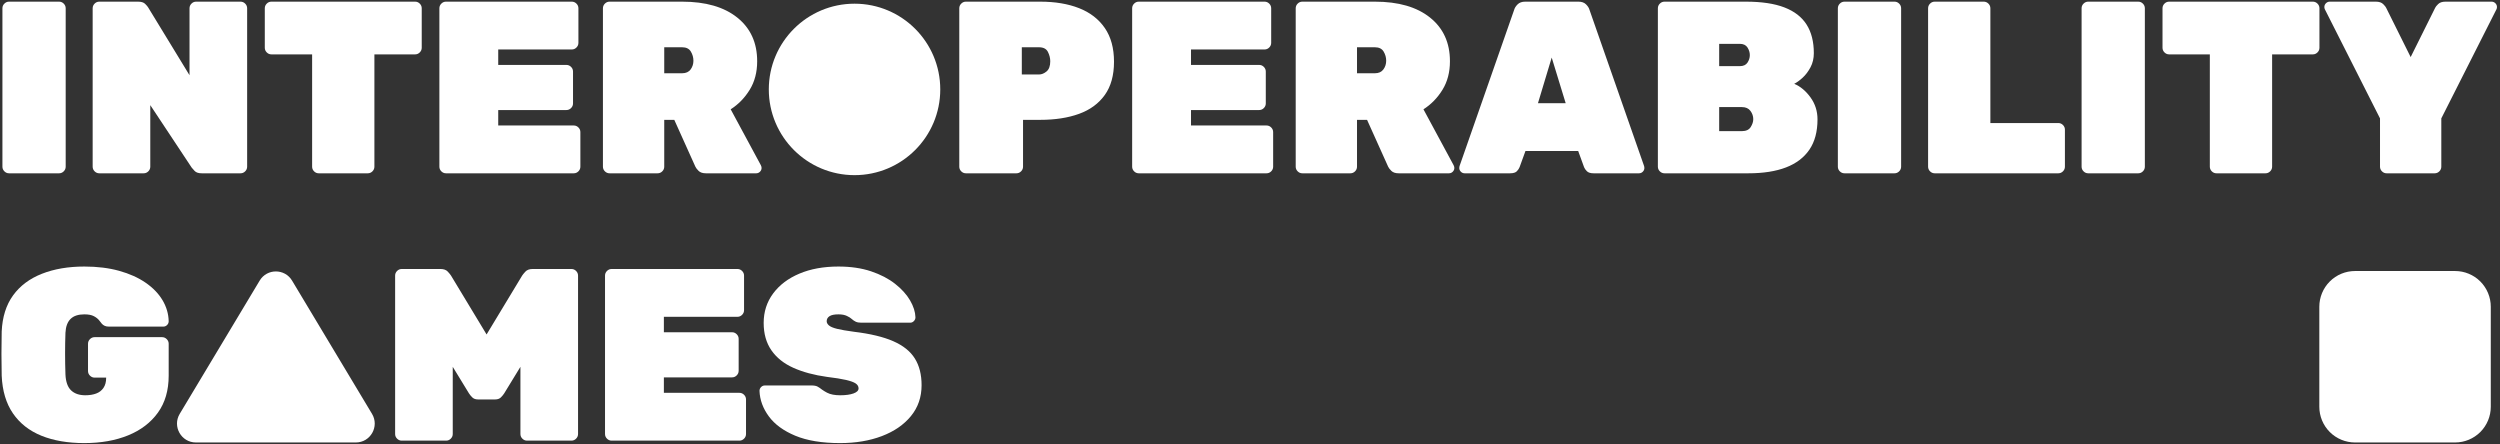 <?xml version="1.0" encoding="UTF-8"?>
<!-- Generated by Pixelmator Pro 3.3.2 -->
<svg width="1356" height="241" viewBox="0 0 1356 241" xmlns="http://www.w3.org/2000/svg" xmlns:xlink="http://www.w3.org/1999/xlink">
    <rect x="0" y="0" width="1356" height="241" fill="#333333" stroke="none"/>
    <g id="Group-copy">
        <path id="cir-copy-2" fill="#ffffff" stroke="none" d="M 510 48.5 C 510 74.181 489.181 95 463.5 95 C 437.819 95 417 74.181 417 48.5 C 417 22.819 437.819 2 463.5 2 C 489.181 2 510 22.819 510 48.5 Z"/>
        <path id="iconmonstr-shape-9-copy-2" fill="#ffffff" fill-rule="evenodd" stroke="none" d="M 1351 166.375 C 1351 161.237 1348.958 156.308 1345.327 152.673 C 1341.692 149.042 1336.763 147 1331.625 147 L 1277.375 147 C 1272.237 147 1267.308 149.042 1263.673 152.673 C 1260.042 156.308 1258 161.237 1258 166.375 L 1258 220.625 C 1258 225.763 1260.042 230.692 1263.673 234.327 C 1267.308 237.958 1272.237 240 1277.375 240 L 1331.625 240 C 1336.763 240 1341.692 237.958 1345.327 234.327 C 1348.958 230.692 1351 225.763 1351 220.625 L 1351 166.375 Z"/>
        <path id="INTER" fill="#ffffff" fill-rule="evenodd" stroke="none" d="M 330.623 94 C 329.648 94 328.805 93.645 328.096 92.936 C 327.387 92.227 327.032 91.384 327.032 90.409 L 327.032 4.491 C 327.032 3.516 327.387 2.673 328.096 1.964 C 328.805 1.255 329.648 0.9 330.623 0.9 L 369.991 0.9 C 382.759 0.9 392.734 3.782 399.916 9.545 C 407.098 15.308 410.689 23.2 410.689 33.219 C 410.689 39.16 409.337 44.324 406.632 48.714 C 403.928 53.103 400.492 56.627 396.325 59.287 L 412.684 89.611 C 412.95 90.143 413.083 90.631 413.083 91.074 C 413.083 91.872 412.795 92.559 412.219 93.135 C 411.642 93.712 410.955 94 410.157 94 L 382.892 94 C 381.119 94 379.789 93.557 378.902 92.67 C 378.015 91.783 377.439 91.03 377.173 90.409 L 365.735 65.006 L 360.282 65.006 L 360.282 90.409 C 360.282 91.384 359.927 92.227 359.218 92.936 C 358.509 93.645 357.666 94 356.691 94 Z M 360.282 39.736 L 369.991 39.736 C 372.03 39.736 373.56 39.049 374.579 37.675 C 375.599 36.3 376.109 34.726 376.109 32.953 C 376.109 31.18 375.644 29.517 374.713 27.965 C 373.781 26.414 372.208 25.638 369.991 25.638 L 360.282 25.638 Z M 241.912 94 C 240.937 94 240.094 93.645 239.385 92.936 C 238.676 92.227 238.321 91.384 238.321 90.409 L 238.321 4.491 C 238.321 3.516 238.676 2.673 239.385 1.964 C 240.094 1.255 240.937 0.9 241.912 0.9 L 310.141 0.9 C 311.116 0.9 311.959 1.255 312.668 1.964 C 313.377 2.673 313.732 3.516 313.732 4.491 L 313.732 23.244 C 313.732 24.219 313.377 25.062 312.668 25.771 C 311.959 26.48 311.116 26.835 310.141 26.835 L 270.241 26.835 L 270.241 35.214 L 307.215 35.214 C 308.19 35.214 309.033 35.569 309.742 36.278 C 310.451 36.987 310.806 37.83 310.806 38.805 L 310.806 56.095 C 310.806 57.07 310.451 57.913 309.742 58.622 C 309.033 59.331 308.19 59.686 307.215 59.686 L 270.241 59.686 L 270.241 68.065 L 311.205 68.065 C 312.18 68.065 313.023 68.42 313.732 69.129 C 314.441 69.838 314.796 70.681 314.796 71.656 L 314.796 90.409 C 314.796 91.384 314.441 92.227 313.732 92.936 C 313.023 93.645 312.18 94 311.205 94 Z M 172.885 94 C 171.91 94 171.067 93.645 170.358 92.936 C 169.649 92.227 169.294 91.384 169.294 90.409 L 169.294 29.495 L 147.216 29.495 C 146.241 29.495 145.398 29.14 144.689 28.431 C 143.98 27.722 143.625 26.879 143.625 25.904 L 143.625 4.491 C 143.625 3.516 143.98 2.673 144.689 1.964 C 145.398 1.255 146.241 0.9 147.216 0.9 L 225.154 0.9 C 226.129 0.9 226.972 1.255 227.681 1.964 C 228.39 2.673 228.745 3.516 228.745 4.491 L 228.745 25.904 C 228.745 26.879 228.39 27.722 227.681 28.431 C 226.972 29.14 226.129 29.495 225.154 29.495 L 203.076 29.495 L 203.076 90.409 C 203.076 91.384 202.721 92.227 202.012 92.936 C 201.303 93.645 200.46 94 199.485 94 Z M 53.85 94 C 52.875 94 52.032 93.645 51.323 92.936 C 50.614 92.227 50.259 91.384 50.259 90.409 L 50.259 4.491 C 50.259 3.516 50.614 2.673 51.323 1.964 C 52.032 1.255 52.875 0.9 53.85 0.9 L 74.864 0.9 C 76.637 0.9 77.923 1.299 78.721 2.097 C 79.519 2.895 80.051 3.516 80.317 3.959 L 102.794 40.8 L 102.794 4.491 C 102.794 3.516 103.149 2.673 103.858 1.964 C 104.567 1.255 105.41 0.9 106.385 0.9 L 130.458 0.9 C 131.433 0.9 132.276 1.255 132.985 1.964 C 133.694 2.673 134.049 3.516 134.049 4.491 L 134.049 90.409 C 134.049 91.384 133.694 92.227 132.985 92.936 C 132.276 93.645 131.433 94 130.458 94 L 109.444 94 C 107.671 94 106.385 93.579 105.587 92.737 C 104.789 91.894 104.257 91.296 103.991 90.941 L 81.514 57.026 L 81.514 90.409 C 81.514 91.384 81.159 92.227 80.45 92.936 C 79.741 93.645 78.898 94 77.923 94 Z M 4.906 94 C 3.931 94 3.088 93.645 2.379 92.936 C 1.67 92.227 1.315 91.384 1.315 90.409 L 1.315 4.491 C 1.315 3.516 1.67 2.673 2.379 1.964 C 3.088 1.255 3.931 0.9 4.906 0.9 L 32.038 0.9 C 33.013 0.9 33.856 1.255 34.565 1.964 C 35.274 2.673 35.629 3.516 35.629 4.491 L 35.629 90.409 C 35.629 91.384 35.274 92.227 34.565 92.936 C 33.856 93.645 33.013 94 32.038 94 Z"/>
        <path id="PERABILITY" fill="#ffffff" fill-rule="evenodd" stroke="none" d="M 1294.508 94 C 1293.533 94 1292.69 93.645 1291.981 92.936 C 1291.272 92.227 1290.917 91.384 1290.917 90.409 L 1290.917 64.208 L 1260.992 5.023 C 1260.903 4.846 1260.837 4.646 1260.792 4.425 C 1260.748 4.203 1260.726 4.003 1260.726 3.826 C 1260.726 3.028 1261.014 2.341 1261.591 1.765 C 1262.167 1.188 1262.854 0.9 1263.652 0.9 L 1288.656 0.9 C 1290.429 0.9 1291.759 1.343 1292.646 2.23 C 1293.533 3.117 1294.065 3.782 1294.242 4.225 L 1307.542 30.958 L 1320.842 4.225 C 1321.019 3.782 1321.551 3.117 1322.438 2.23 C 1323.325 1.343 1324.655 0.9 1326.428 0.9 L 1351.432 0.9 C 1352.23 0.9 1352.917 1.188 1353.493 1.765 C 1354.07 2.341 1354.358 3.028 1354.358 3.826 C 1354.358 4.003 1354.336 4.203 1354.292 4.425 C 1354.247 4.646 1354.181 4.846 1354.092 5.023 L 1324.167 64.208 L 1324.167 90.409 C 1324.167 91.384 1323.812 92.227 1323.103 92.936 C 1322.394 93.645 1321.551 94 1320.576 94 Z M 1202.206 94 C 1201.231 94 1200.388 93.645 1199.679 92.936 C 1198.97 92.227 1198.615 91.384 1198.615 90.409 L 1198.615 29.495 L 1176.537 29.495 C 1175.562 29.495 1174.719 29.14 1174.01 28.431 C 1173.301 27.722 1172.946 26.879 1172.946 25.904 L 1172.946 4.491 C 1172.946 3.516 1173.301 2.673 1174.01 1.964 C 1174.719 1.255 1175.562 0.9 1176.537 0.9 L 1254.475 0.9 C 1255.45 0.9 1256.293 1.255 1257.002 1.964 C 1257.711 2.673 1258.066 3.516 1258.066 4.491 L 1258.066 25.904 C 1258.066 26.879 1257.711 27.722 1257.002 28.431 C 1256.293 29.14 1255.45 29.495 1254.475 29.495 L 1232.397 29.495 L 1232.397 90.409 C 1232.397 91.384 1232.042 92.227 1231.333 92.936 C 1230.624 93.645 1229.781 94 1228.806 94 Z M 1132.647 94 C 1131.672 94 1130.829 93.645 1130.12 92.936 C 1129.411 92.227 1129.056 91.384 1129.056 90.409 L 1129.056 4.491 C 1129.056 3.516 1129.411 2.673 1130.12 1.964 C 1130.829 1.255 1131.672 0.9 1132.647 0.9 L 1159.779 0.9 C 1160.754 0.9 1161.597 1.255 1162.306 1.964 C 1163.015 2.673 1163.37 3.516 1163.37 4.491 L 1163.37 90.409 C 1163.37 91.384 1163.015 92.227 1162.306 92.936 C 1161.597 93.645 1160.754 94 1159.779 94 Z M 1049.389 94 C 1048.414 94 1047.571 93.645 1046.862 92.936 C 1046.153 92.227 1045.798 91.384 1045.798 90.409 L 1045.798 4.491 C 1045.798 3.516 1046.153 2.673 1046.862 1.964 C 1047.571 1.255 1048.414 0.9 1049.389 0.9 L 1075.989 0.9 C 1076.964 0.9 1077.807 1.255 1078.516 1.964 C 1079.225 2.673 1079.58 3.516 1079.58 4.491 L 1079.58 66.735 L 1116.421 66.735 C 1117.396 66.735 1118.239 67.09 1118.948 67.799 C 1119.657 68.508 1120.012 69.351 1120.012 70.326 L 1120.012 90.409 C 1120.012 91.384 1119.657 92.227 1118.948 92.936 C 1118.239 93.645 1117.396 94 1116.421 94 Z M 1000.445 94 C 999.47 94 998.627 93.645 997.918 92.936 C 997.209 92.227 996.854 91.384 996.854 90.409 L 996.854 4.491 C 996.854 3.516 997.209 2.673 997.918 1.964 C 998.627 1.255 999.47 0.9 1000.445 0.9 L 1027.577 0.9 C 1028.552 0.9 1029.395 1.255 1030.104 1.964 C 1030.813 2.673 1031.168 3.516 1031.168 4.491 L 1031.168 90.409 C 1031.168 91.384 1030.813 92.227 1030.104 92.936 C 1029.395 93.645 1028.552 94 1027.577 94 Z M 902.823 94 C 901.848 94 901.005 93.645 900.296 92.936 C 899.587 92.227 899.232 91.384 899.232 90.409 L 899.232 4.491 C 899.232 3.516 899.587 2.673 900.296 1.964 C 901.005 1.255 901.848 0.9 902.823 0.9 L 946.979 0.9 C 955.491 0.9 962.451 1.942 967.86 4.026 C 973.269 6.109 977.281 9.213 979.896 13.335 C 982.512 17.458 983.82 22.623 983.82 28.83 C 983.82 31.667 983.222 34.216 982.025 36.478 C 980.828 38.739 979.409 40.623 977.769 42.13 C 976.128 43.637 974.599 44.746 973.18 45.455 C 976.549 46.874 979.497 49.334 982.025 52.837 C 984.552 56.339 985.815 60.307 985.815 64.74 C 985.815 71.39 984.352 76.865 981.426 81.166 C 978.5 85.466 974.266 88.68 968.724 90.808 C 963.183 92.936 956.378 94 948.309 94 Z M 932.482 71.124 L 944.851 71.124 C 947.068 71.124 948.641 70.392 949.573 68.929 C 950.504 67.467 950.969 66.026 950.969 64.607 C 950.969 63.011 950.459 61.526 949.439 60.151 C 948.42 58.777 946.89 58.09 944.851 58.09 L 932.482 58.09 Z M 932.482 35.879 L 943.654 35.879 C 945.605 35.879 947.001 35.236 947.844 33.95 C 948.686 32.665 949.107 31.313 949.107 29.894 C 949.107 28.475 948.686 27.101 947.844 25.771 C 947.001 24.441 945.605 23.776 943.654 23.776 L 932.482 23.776 Z M 794.428 94 C 793.63 94 792.943 93.712 792.366 93.135 C 791.79 92.559 791.502 91.872 791.502 91.074 C 791.502 90.719 791.546 90.409 791.635 90.143 L 821.294 5.289 C 821.56 4.314 822.181 3.338 823.156 2.363 C 824.131 1.388 825.506 0.9 827.279 0.9 L 856.14 0.9 C 857.913 0.9 859.288 1.388 860.263 2.363 C 861.238 3.338 861.859 4.314 862.125 5.289 L 891.784 90.143 C 891.873 90.409 891.917 90.719 891.917 91.074 C 891.917 91.872 891.629 92.559 891.052 93.135 C 890.476 93.712 889.789 94 888.991 94 L 864.386 94 C 862.701 94 861.482 93.623 860.729 92.87 C 859.975 92.116 859.465 91.384 859.199 90.675 L 856.007 81.897 L 827.412 81.897 L 824.22 90.675 C 823.954 91.384 823.466 92.116 822.757 92.87 C 822.048 93.623 820.806 94 819.033 94 Z M 834.195 55.962 L 849.224 55.962 L 841.643 31.224 Z M 706.382 94 C 705.407 94 704.564 93.645 703.855 92.936 C 703.146 92.227 702.791 91.384 702.791 90.409 L 702.791 4.491 C 702.791 3.516 703.146 2.673 703.855 1.964 C 704.564 1.255 705.407 0.9 706.382 0.9 L 745.75 0.9 C 758.518 0.9 768.493 3.782 775.675 9.545 C 782.857 15.308 786.448 23.2 786.448 33.219 C 786.448 39.16 785.096 44.324 782.391 48.714 C 779.687 53.103 776.251 56.627 772.084 59.287 L 788.443 89.611 C 788.709 90.143 788.842 90.631 788.842 91.074 C 788.842 91.872 788.554 92.559 787.978 93.135 C 787.401 93.712 786.714 94 785.916 94 L 758.651 94 C 756.878 94 755.548 93.557 754.661 92.67 C 753.774 91.783 753.198 91.03 752.932 90.409 L 741.494 65.006 L 736.041 65.006 L 736.041 90.409 C 736.041 91.384 735.686 92.227 734.977 92.936 C 734.268 93.645 733.425 94 732.45 94 Z M 736.041 39.736 L 745.75 39.736 C 747.789 39.736 749.319 39.049 750.339 37.675 C 751.358 36.3 751.868 34.726 751.868 32.953 C 751.868 31.18 751.402 29.517 750.472 27.965 C 749.541 26.414 747.967 25.638 745.75 25.638 L 736.041 25.638 Z M 617.671 94 C 616.696 94 615.853 93.645 615.144 92.936 C 614.435 92.227 614.08 91.384 614.08 90.409 L 614.08 4.491 C 614.08 3.516 614.435 2.673 615.144 1.964 C 615.853 1.255 616.696 0.9 617.671 0.9 L 685.9 0.9 C 686.875 0.9 687.718 1.255 688.427 1.964 C 689.136 2.673 689.491 3.516 689.491 4.491 L 689.491 23.244 C 689.491 24.219 689.136 25.062 688.427 25.771 C 687.718 26.48 686.875 26.835 685.9 26.835 L 646 26.835 L 646 35.214 L 682.974 35.214 C 683.949 35.214 684.792 35.569 685.501 36.278 C 686.21 36.987 686.565 37.83 686.565 38.805 L 686.565 56.095 C 686.565 57.07 686.21 57.913 685.501 58.622 C 684.792 59.331 683.949 59.686 682.974 59.686 L 646 59.686 L 646 68.065 L 686.964 68.065 C 687.939 68.065 688.782 68.42 689.491 69.129 C 690.2 69.838 690.555 70.681 690.555 71.656 L 690.555 90.409 C 690.555 91.384 690.2 92.227 689.491 92.936 C 688.782 93.645 687.939 94 686.964 94 Z M 523.906 94 C 522.931 94 522.088 93.645 521.379 92.936 C 520.67 92.227 520.315 91.384 520.315 90.409 L 520.315 4.491 C 520.315 3.516 520.67 2.673 521.379 1.964 C 522.088 1.255 522.931 0.9 523.906 0.9 L 564.205 0.9 C 572.274 0.9 579.3 2.075 585.286 4.425 C 591.271 6.774 595.926 10.365 599.25 15.198 C 602.576 20.03 604.238 26.126 604.238 33.485 C 604.238 40.844 602.576 46.851 599.25 51.506 C 595.926 56.161 591.271 59.575 585.286 61.748 C 579.3 63.92 572.274 65.006 564.205 65.006 L 554.895 65.006 L 554.895 90.409 C 554.895 91.384 554.54 92.227 553.831 92.936 C 553.122 93.645 552.279 94 551.304 94 Z M 554.23 40.401 L 563.54 40.401 C 564.959 40.401 566.333 39.847 567.663 38.739 C 568.993 37.63 569.658 35.79 569.658 33.219 C 569.658 31.534 569.237 29.85 568.395 28.165 C 567.552 26.48 565.934 25.638 563.54 25.638 L 554.23 25.638 Z"/>
        <g id="Group">
            <path id="tri-copy-2" fill="#ffffff" stroke="none" d="M 201.791 224.487 C 205.875 231.292 200.973 240 193.002 240 L 106.259 240 C 98.288 240 93.387 231.292 97.471 224.487 L 140.851 152.193 C 144.832 145.567 154.438 145.581 158.411 152.193 L 201.791 224.487 Z"/>
            <path id="G" fill="#ffffff" fill-rule="evenodd" stroke="none" d="M 45.742 240.33 C 36.787 240.33 29.028 239 22.467 236.34 C 15.906 233.68 10.763 229.646 7.039 224.237 C 3.315 218.828 1.276 212.001 0.921 203.755 C 0.832 200.12 0.788 196.174 0.788 191.918 C 0.788 187.662 0.832 183.628 0.921 179.815 C 1.276 171.924 3.337 165.385 7.106 160.198 C 10.874 155.01 16.083 151.109 22.733 148.494 C 29.383 145.878 37.053 144.57 45.742 144.57 C 52.747 144.57 59.042 145.346 64.628 146.898 C 70.214 148.449 75.002 150.599 78.992 153.348 C 82.982 156.097 86.041 159.266 88.169 162.857 C 90.297 166.449 91.405 170.239 91.494 174.229 C 91.494 175.027 91.206 175.714 90.63 176.291 C 90.053 176.867 89.366 177.155 88.568 177.155 L 59.175 177.155 C 58.2 177.155 57.424 177.022 56.847 176.756 C 56.271 176.49 55.761 176.135 55.318 175.692 C 54.963 175.249 54.453 174.606 53.789 173.763 C 53.123 172.921 52.17 172.167 50.929 171.503 C 49.688 170.838 47.959 170.505 45.742 170.505 C 42.461 170.505 39.979 171.325 38.294 172.966 C 36.609 174.606 35.678 177.111 35.501 180.48 C 35.235 187.839 35.235 195.376 35.501 203.09 C 35.678 207.08 36.698 209.962 38.56 211.735 C 40.422 213.508 42.993 214.395 46.274 214.395 C 48.491 214.395 50.441 214.085 52.126 213.464 C 53.811 212.843 55.141 211.824 56.116 210.405 C 57.091 208.986 57.579 207.169 57.579 204.952 L 57.579 204.819 L 51.328 204.819 C 50.353 204.819 49.51 204.464 48.801 203.755 C 48.092 203.046 47.737 202.203 47.737 201.228 L 47.737 186.465 C 47.737 185.49 48.092 184.647 48.801 183.938 C 49.51 183.229 50.353 182.874 51.328 182.874 L 87.903 182.874 C 88.878 182.874 89.721 183.229 90.43 183.938 C 91.139 184.647 91.494 185.49 91.494 186.465 L 91.494 203.755 C 91.494 211.735 89.543 218.429 85.642 223.838 C 81.741 229.247 76.354 233.347 69.482 236.141 C 62.611 238.934 54.697 240.33 45.742 240.33 Z"/>
            <path id="Mes" fill="#ffffff" fill-rule="evenodd" stroke="none" d="M 455.71 240.33 C 445.868 240.33 437.755 239 431.371 236.34 C 424.987 233.68 420.199 230.178 417.007 225.833 C 413.815 221.488 412.13 216.878 411.953 212.001 C 411.953 211.203 412.241 210.516 412.818 209.94 C 413.394 209.363 414.081 209.075 414.879 209.075 L 440.149 209.075 C 441.568 209.075 442.654 209.274 443.407 209.674 C 444.161 210.073 444.981 210.627 445.868 211.336 C 446.755 211.957 447.663 212.511 448.594 212.998 C 449.526 213.486 450.589 213.841 451.786 214.062 C 452.984 214.284 454.291 214.395 455.71 214.395 C 458.725 214.395 461.141 214.062 462.958 213.398 C 464.776 212.732 465.685 211.824 465.685 210.671 C 465.685 209.607 465.175 208.72 464.156 208.011 C 463.136 207.302 461.385 206.659 458.902 206.083 C 456.419 205.506 452.961 204.952 448.528 204.42 C 441.523 203.445 435.45 201.804 430.307 199.499 C 425.164 197.194 421.197 194.024 418.403 189.99 C 415.61 185.955 414.214 181.012 414.214 175.16 C 414.214 169.131 415.921 163.811 419.334 159.2 C 422.748 154.589 427.492 150.998 433.566 148.427 C 439.639 145.856 446.71 144.57 454.779 144.57 C 461.429 144.57 467.325 145.435 472.468 147.164 C 477.611 148.893 481.955 151.154 485.502 153.946 C 489.049 156.74 491.753 159.732 493.615 162.924 C 495.477 166.116 496.452 169.175 496.541 172.101 C 496.541 172.899 496.253 173.586 495.677 174.162 C 495.1 174.739 494.457 175.027 493.748 175.027 L 467.148 175.027 C 465.907 175.027 464.909 174.85 464.156 174.495 C 463.402 174.14 462.626 173.608 461.828 172.899 C 461.385 172.456 460.564 171.946 459.368 171.37 C 458.171 170.793 456.641 170.505 454.779 170.505 C 452.562 170.505 450.944 170.838 449.925 171.503 C 448.905 172.167 448.395 173.076 448.395 174.229 C 448.395 175.027 448.794 175.781 449.592 176.49 C 450.39 177.199 451.853 177.82 453.981 178.352 C 456.109 178.884 459.168 179.416 463.158 179.948 C 472.025 181.012 479.14 182.719 484.505 185.068 C 489.869 187.418 493.77 190.544 496.208 194.445 C 498.647 198.346 499.866 203.179 499.866 208.942 C 499.866 215.415 497.938 221.001 494.08 225.7 C 490.224 230.399 484.97 234.013 478.32 236.539 C 471.67 239.067 464.133 240.33 455.71 240.33 Z M 331.754 239 C 330.779 239 329.936 238.645 329.227 237.936 C 328.518 237.227 328.163 236.384 328.163 235.409 L 328.163 149.491 C 328.163 148.516 328.518 147.673 329.227 146.964 C 329.936 146.255 330.779 145.9 331.754 145.9 L 399.983 145.9 C 400.958 145.9 401.801 146.255 402.51 146.964 C 403.219 147.673 403.574 148.516 403.574 149.491 L 403.574 168.244 C 403.574 169.219 403.219 170.062 402.51 170.771 C 401.801 171.48 400.958 171.835 399.983 171.835 L 360.083 171.835 L 360.083 180.214 L 397.057 180.214 C 398.032 180.214 398.875 180.569 399.584 181.278 C 400.293 181.987 400.648 182.83 400.648 183.805 L 400.648 201.095 C 400.648 202.07 400.293 202.913 399.584 203.622 C 398.875 204.331 398.032 204.686 397.057 204.686 L 360.083 204.686 L 360.083 213.065 L 401.047 213.065 C 402.022 213.065 402.865 213.42 403.574 214.129 C 404.283 214.838 404.638 215.681 404.638 216.656 L 404.638 235.409 C 404.638 236.384 404.283 237.227 403.574 237.936 C 402.865 238.645 402.022 239 401.047 239 Z M 217.906 239 C 216.931 239 216.088 238.645 215.379 237.936 C 214.67 237.227 214.315 236.384 214.315 235.409 L 214.315 149.491 C 214.315 148.516 214.67 147.673 215.379 146.964 C 216.088 146.255 216.931 145.9 217.906 145.9 L 238.92 145.9 C 240.693 145.9 242.023 146.388 242.91 147.363 C 243.797 148.338 244.373 149.048 244.639 149.491 L 263.924 181.411 L 283.209 149.491 C 283.475 149.048 284.051 148.338 284.938 147.363 C 285.825 146.388 287.155 145.9 288.928 145.9 L 309.942 145.9 C 310.917 145.9 311.76 146.255 312.469 146.964 C 313.178 147.673 313.533 148.516 313.533 149.491 L 313.533 235.409 C 313.533 236.384 313.178 237.227 312.469 237.936 C 311.76 238.645 310.917 239 309.942 239 L 285.869 239 C 284.894 239 284.051 238.645 283.342 237.936 C 282.633 237.227 282.278 236.384 282.278 235.409 L 282.278 198.967 L 273.5 213.331 C 273.057 214.04 272.458 214.772 271.704 215.526 C 270.951 216.279 269.909 216.656 268.579 216.656 L 259.269 216.656 C 257.939 216.656 256.897 216.279 256.144 215.526 C 255.39 214.772 254.791 214.04 254.348 213.331 L 245.57 198.967 L 245.57 235.409 C 245.57 236.384 245.215 237.227 244.506 237.936 C 243.797 238.645 242.954 239 241.979 239 Z"/>
        </g>
    </g>
</svg>
